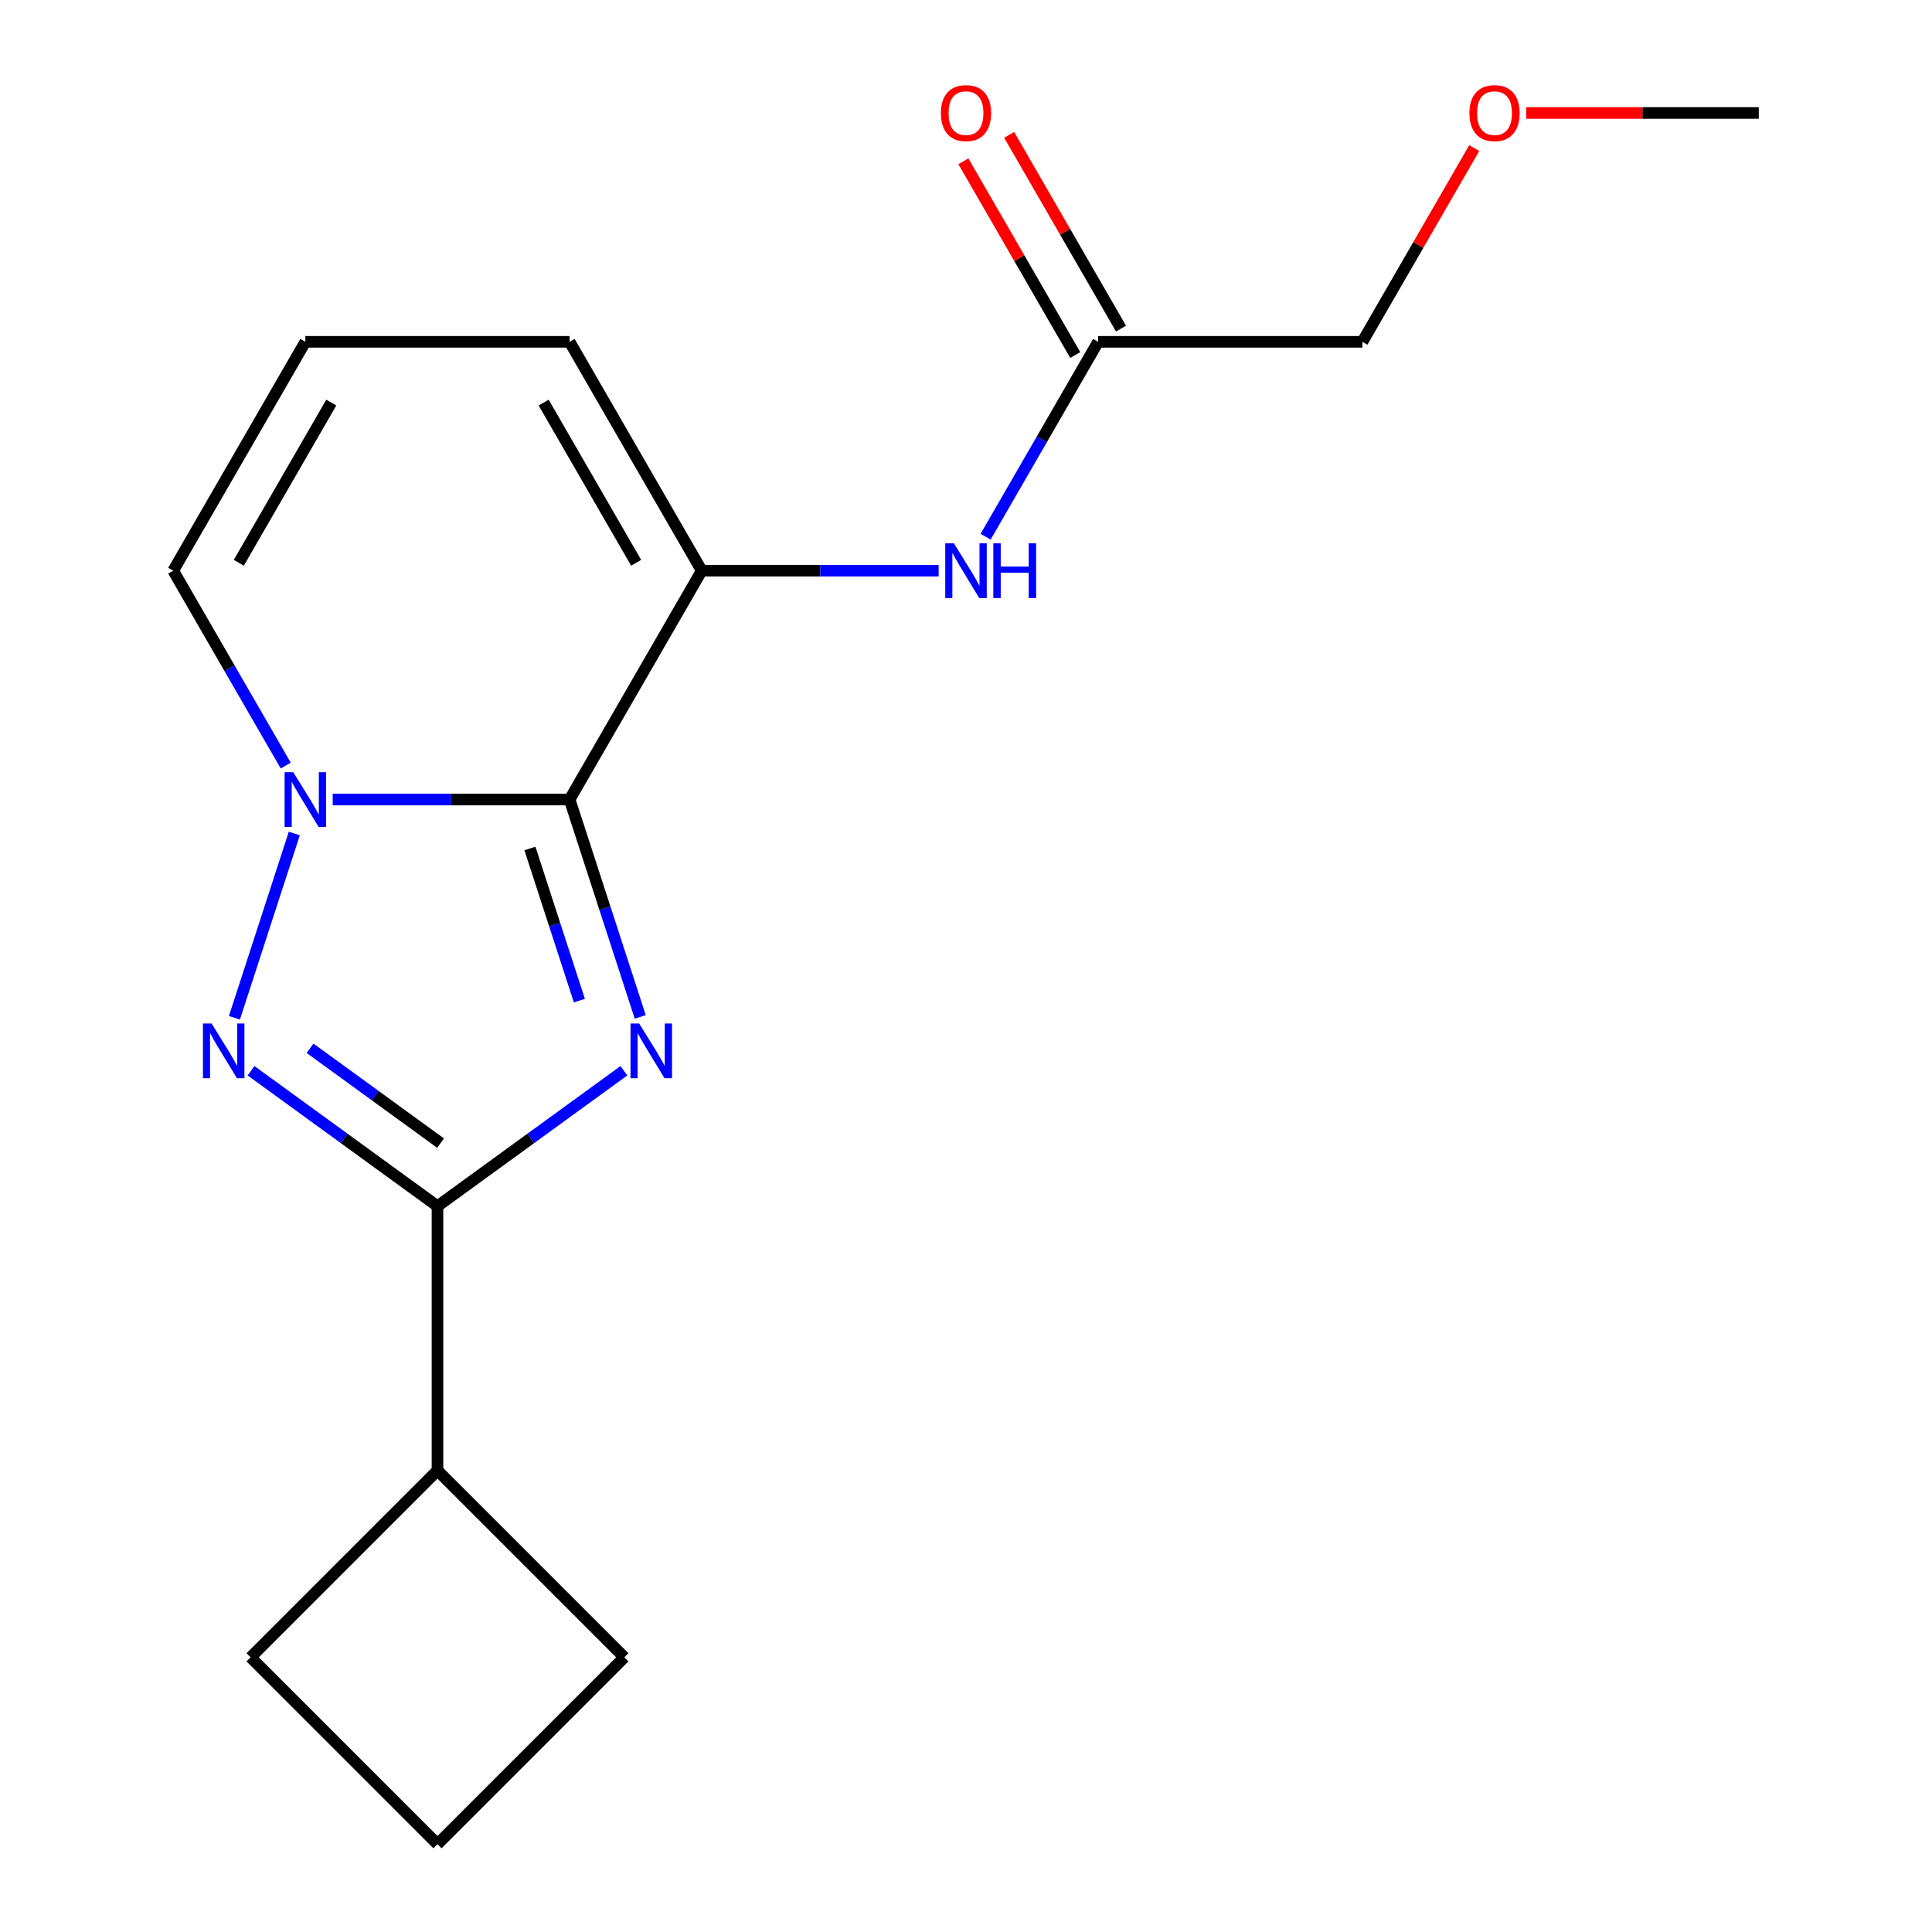 <?xml version='1.0' encoding='iso-8859-1'?>
<svg version='1.1' baseProfile='full'
              xmlns='http://www.w3.org/2000/svg'
                      xmlns:rdkit='http://www.rdkit.org/xml'
                      xmlns:xlink='http://www.w3.org/1999/xlink'
                  xml:space='preserve'
width='1000px' height='1000px' viewBox='0 0 1000 1000'>
<!-- END OF HEADER -->
<rect style='opacity:1.0;fill:#FFFFFF;stroke:none' width='1000' height='1000' x='0' y='0'> </rect>
<path class='bond-0' d='M 331.383,526.347 L 313.105,470.093' style='fill:none;fill-rule:evenodd;stroke:#0000FF;stroke-width:6px;stroke-linecap:butt;stroke-linejoin:miter;stroke-opacity:1' />
<path class='bond-0' d='M 313.105,470.093 L 294.827,413.84' style='fill:none;fill-rule:evenodd;stroke:#000000;stroke-width:6px;stroke-linecap:butt;stroke-linejoin:miter;stroke-opacity:1' />
<path class='bond-0' d='M 299.882,517.925 L 287.088,478.547' style='fill:none;fill-rule:evenodd;stroke:#0000FF;stroke-width:6px;stroke-linecap:butt;stroke-linejoin:miter;stroke-opacity:1' />
<path class='bond-0' d='M 287.088,478.547 L 274.293,439.169' style='fill:none;fill-rule:evenodd;stroke:#000000;stroke-width:6px;stroke-linecap:butt;stroke-linejoin:miter;stroke-opacity:1' />
<path class='bond-3' d='M 322.936,554.214 L 274.686,589.27' style='fill:none;fill-rule:evenodd;stroke:#0000FF;stroke-width:6px;stroke-linecap:butt;stroke-linejoin:miter;stroke-opacity:1' />
<path class='bond-3' d='M 274.686,589.27 L 226.436,624.325' style='fill:none;fill-rule:evenodd;stroke:#000000;stroke-width:6px;stroke-linecap:butt;stroke-linejoin:miter;stroke-opacity:1' />
<path class='bond-1' d='M 294.827,413.84 L 233.516,413.84' style='fill:none;fill-rule:evenodd;stroke:#000000;stroke-width:6px;stroke-linecap:butt;stroke-linejoin:miter;stroke-opacity:1' />
<path class='bond-1' d='M 233.516,413.84 L 172.205,413.84' style='fill:none;fill-rule:evenodd;stroke:#0000FF;stroke-width:6px;stroke-linecap:butt;stroke-linejoin:miter;stroke-opacity:1' />
<path class='bond-4' d='M 294.827,413.84 L 363.218,295.383' style='fill:none;fill-rule:evenodd;stroke:#000000;stroke-width:6px;stroke-linecap:butt;stroke-linejoin:miter;stroke-opacity:1' />
<path class='bond-6' d='M 147.896,396.26 L 118.775,345.822' style='fill:none;fill-rule:evenodd;stroke:#0000FF;stroke-width:6px;stroke-linecap:butt;stroke-linejoin:miter;stroke-opacity:1' />
<path class='bond-6' d='M 118.775,345.822 L 89.655,295.383' style='fill:none;fill-rule:evenodd;stroke:#000000;stroke-width:6px;stroke-linecap:butt;stroke-linejoin:miter;stroke-opacity:1' />
<path class='bond-18' d='M 152.334,431.419 L 121.339,526.809' style='fill:none;fill-rule:evenodd;stroke:#0000FF;stroke-width:6px;stroke-linecap:butt;stroke-linejoin:miter;stroke-opacity:1' />
<path class='bond-2' d='M 129.937,554.214 L 178.187,589.27' style='fill:none;fill-rule:evenodd;stroke:#0000FF;stroke-width:6px;stroke-linecap:butt;stroke-linejoin:miter;stroke-opacity:1' />
<path class='bond-2' d='M 178.187,589.27 L 226.436,624.325' style='fill:none;fill-rule:evenodd;stroke:#000000;stroke-width:6px;stroke-linecap:butt;stroke-linejoin:miter;stroke-opacity:1' />
<path class='bond-2' d='M 160.492,542.599 L 194.267,567.138' style='fill:none;fill-rule:evenodd;stroke:#0000FF;stroke-width:6px;stroke-linecap:butt;stroke-linejoin:miter;stroke-opacity:1' />
<path class='bond-2' d='M 194.267,567.138 L 228.041,591.677' style='fill:none;fill-rule:evenodd;stroke:#000000;stroke-width:6px;stroke-linecap:butt;stroke-linejoin:miter;stroke-opacity:1' />
<path class='bond-10' d='M 226.436,624.325 L 226.436,761.107' style='fill:none;fill-rule:evenodd;stroke:#000000;stroke-width:6px;stroke-linecap:butt;stroke-linejoin:miter;stroke-opacity:1' />
<path class='bond-5' d='M 363.218,295.383 L 424.529,295.383' style='fill:none;fill-rule:evenodd;stroke:#000000;stroke-width:6px;stroke-linecap:butt;stroke-linejoin:miter;stroke-opacity:1' />
<path class='bond-5' d='M 424.529,295.383 L 485.84,295.383' style='fill:none;fill-rule:evenodd;stroke:#0000FF;stroke-width:6px;stroke-linecap:butt;stroke-linejoin:miter;stroke-opacity:1' />
<path class='bond-8' d='M 363.218,295.383 L 294.827,176.927' style='fill:none;fill-rule:evenodd;stroke:#000000;stroke-width:6px;stroke-linecap:butt;stroke-linejoin:miter;stroke-opacity:1' />
<path class='bond-8' d='M 329.268,291.293 L 281.395,208.373' style='fill:none;fill-rule:evenodd;stroke:#000000;stroke-width:6px;stroke-linecap:butt;stroke-linejoin:miter;stroke-opacity:1' />
<path class='bond-7' d='M 510.15,277.804 L 539.27,227.365' style='fill:none;fill-rule:evenodd;stroke:#0000FF;stroke-width:6px;stroke-linecap:butt;stroke-linejoin:miter;stroke-opacity:1' />
<path class='bond-7' d='M 539.27,227.365 L 568.391,176.927' style='fill:none;fill-rule:evenodd;stroke:#000000;stroke-width:6px;stroke-linecap:butt;stroke-linejoin:miter;stroke-opacity:1' />
<path class='bond-20' d='M 89.655,295.383 L 158.046,176.927' style='fill:none;fill-rule:evenodd;stroke:#000000;stroke-width:6px;stroke-linecap:butt;stroke-linejoin:miter;stroke-opacity:1' />
<path class='bond-20' d='M 123.605,291.293 L 171.478,208.373' style='fill:none;fill-rule:evenodd;stroke:#000000;stroke-width:6px;stroke-linecap:butt;stroke-linejoin:miter;stroke-opacity:1' />
<path class='bond-11' d='M 580.237,170.087 L 551.289,119.949' style='fill:none;fill-rule:evenodd;stroke:#000000;stroke-width:6px;stroke-linecap:butt;stroke-linejoin:miter;stroke-opacity:1' />
<path class='bond-11' d='M 551.289,119.949 L 522.342,69.811' style='fill:none;fill-rule:evenodd;stroke:#FF0000;stroke-width:6px;stroke-linecap:butt;stroke-linejoin:miter;stroke-opacity:1' />
<path class='bond-11' d='M 556.545,183.766 L 527.598,133.627' style='fill:none;fill-rule:evenodd;stroke:#000000;stroke-width:6px;stroke-linecap:butt;stroke-linejoin:miter;stroke-opacity:1' />
<path class='bond-11' d='M 527.598,133.627 L 498.65,83.489' style='fill:none;fill-rule:evenodd;stroke:#FF0000;stroke-width:6px;stroke-linecap:butt;stroke-linejoin:miter;stroke-opacity:1' />
<path class='bond-12' d='M 568.391,176.927 L 705.173,176.927' style='fill:none;fill-rule:evenodd;stroke:#000000;stroke-width:6px;stroke-linecap:butt;stroke-linejoin:miter;stroke-opacity:1' />
<path class='bond-9' d='M 294.827,176.927 L 158.046,176.927' style='fill:none;fill-rule:evenodd;stroke:#000000;stroke-width:6px;stroke-linecap:butt;stroke-linejoin:miter;stroke-opacity:1' />
<path class='bond-15' d='M 226.436,761.107 L 323.156,857.826' style='fill:none;fill-rule:evenodd;stroke:#000000;stroke-width:6px;stroke-linecap:butt;stroke-linejoin:miter;stroke-opacity:1' />
<path class='bond-16' d='M 226.436,761.107 L 129.717,857.826' style='fill:none;fill-rule:evenodd;stroke:#000000;stroke-width:6px;stroke-linecap:butt;stroke-linejoin:miter;stroke-opacity:1' />
<path class='bond-13' d='M 705.173,176.927 L 734.12,126.788' style='fill:none;fill-rule:evenodd;stroke:#000000;stroke-width:6px;stroke-linecap:butt;stroke-linejoin:miter;stroke-opacity:1' />
<path class='bond-13' d='M 734.12,126.788 L 763.068,76.65' style='fill:none;fill-rule:evenodd;stroke:#FF0000;stroke-width:6px;stroke-linecap:butt;stroke-linejoin:miter;stroke-opacity:1' />
<path class='bond-17' d='M 789.983,58.47 L 850.164,58.47' style='fill:none;fill-rule:evenodd;stroke:#FF0000;stroke-width:6px;stroke-linecap:butt;stroke-linejoin:miter;stroke-opacity:1' />
<path class='bond-17' d='M 850.164,58.47 L 910.345,58.47' style='fill:none;fill-rule:evenodd;stroke:#000000;stroke-width:6px;stroke-linecap:butt;stroke-linejoin:miter;stroke-opacity:1' />
<path class='bond-14' d='M 226.436,954.545 L 129.717,857.826' style='fill:none;fill-rule:evenodd;stroke:#000000;stroke-width:6px;stroke-linecap:butt;stroke-linejoin:miter;stroke-opacity:1' />
<path class='bond-19' d='M 226.436,954.545 L 323.156,857.826' style='fill:none;fill-rule:evenodd;stroke:#000000;stroke-width:6px;stroke-linecap:butt;stroke-linejoin:miter;stroke-opacity:1' />
<path  class='atom-0' d='M 330.835 529.767
L 340.115 544.767
Q 341.035 546.247, 342.515 548.927
Q 343.995 551.607, 344.075 551.767
L 344.075 529.767
L 347.835 529.767
L 347.835 558.087
L 343.955 558.087
L 333.995 541.687
Q 332.835 539.767, 331.595 537.567
Q 330.395 535.367, 330.035 534.687
L 330.035 558.087
L 326.355 558.087
L 326.355 529.767
L 330.835 529.767
' fill='#0000FF'/>
<path  class='atom-2' d='M 151.786 399.68
L 161.066 414.68
Q 161.986 416.16, 163.466 418.84
Q 164.946 421.52, 165.026 421.68
L 165.026 399.68
L 168.786 399.68
L 168.786 428
L 164.906 428
L 154.946 411.6
Q 153.786 409.68, 152.546 407.48
Q 151.346 405.28, 150.986 404.6
L 150.986 428
L 147.306 428
L 147.306 399.68
L 151.786 399.68
' fill='#0000FF'/>
<path  class='atom-3' d='M 109.518 529.767
L 118.798 544.767
Q 119.718 546.247, 121.198 548.927
Q 122.678 551.607, 122.758 551.767
L 122.758 529.767
L 126.518 529.767
L 126.518 558.087
L 122.638 558.087
L 112.678 541.687
Q 111.518 539.767, 110.278 537.567
Q 109.078 535.367, 108.718 534.687
L 108.718 558.087
L 105.038 558.087
L 105.038 529.767
L 109.518 529.767
' fill='#0000FF'/>
<path  class='atom-6' d='M 493.74 281.223
L 503.02 296.223
Q 503.94 297.703, 505.42 300.383
Q 506.9 303.063, 506.98 303.223
L 506.98 281.223
L 510.74 281.223
L 510.74 309.543
L 506.86 309.543
L 496.9 293.143
Q 495.74 291.223, 494.5 289.023
Q 493.3 286.823, 492.94 286.143
L 492.94 309.543
L 489.26 309.543
L 489.26 281.223
L 493.74 281.223
' fill='#0000FF'/>
<path  class='atom-6' d='M 514.14 281.223
L 517.98 281.223
L 517.98 293.263
L 532.46 293.263
L 532.46 281.223
L 536.3 281.223
L 536.3 309.543
L 532.46 309.543
L 532.46 296.463
L 517.98 296.463
L 517.98 309.543
L 514.14 309.543
L 514.14 281.223
' fill='#0000FF'/>
<path  class='atom-12' d='M 487 58.55
Q 487 51.75, 490.36 47.95
Q 493.72 44.15, 500 44.15
Q 506.28 44.15, 509.64 47.95
Q 513 51.75, 513 58.55
Q 513 65.43, 509.6 69.35
Q 506.2 73.23, 500 73.23
Q 493.76 73.23, 490.36 69.35
Q 487 65.47, 487 58.55
M 500 70.03
Q 504.32 70.03, 506.64 67.15
Q 509 64.23, 509 58.55
Q 509 52.99, 506.64 50.19
Q 504.32 47.35, 500 47.35
Q 495.68 47.35, 493.32 50.15
Q 491 52.95, 491 58.55
Q 491 64.27, 493.32 67.15
Q 495.68 70.03, 500 70.03
' fill='#FF0000'/>
<path  class='atom-14' d='M 760.564 58.55
Q 760.564 51.75, 763.924 47.95
Q 767.284 44.15, 773.564 44.15
Q 779.844 44.15, 783.204 47.95
Q 786.564 51.75, 786.564 58.55
Q 786.564 65.43, 783.164 69.35
Q 779.764 73.23, 773.564 73.23
Q 767.324 73.23, 763.924 69.35
Q 760.564 65.47, 760.564 58.55
M 773.564 70.03
Q 777.884 70.03, 780.204 67.15
Q 782.564 64.23, 782.564 58.55
Q 782.564 52.99, 780.204 50.19
Q 777.884 47.35, 773.564 47.35
Q 769.244 47.35, 766.884 50.15
Q 764.564 52.95, 764.564 58.55
Q 764.564 64.27, 766.884 67.15
Q 769.244 70.03, 773.564 70.03
' fill='#FF0000'/>
</svg>
